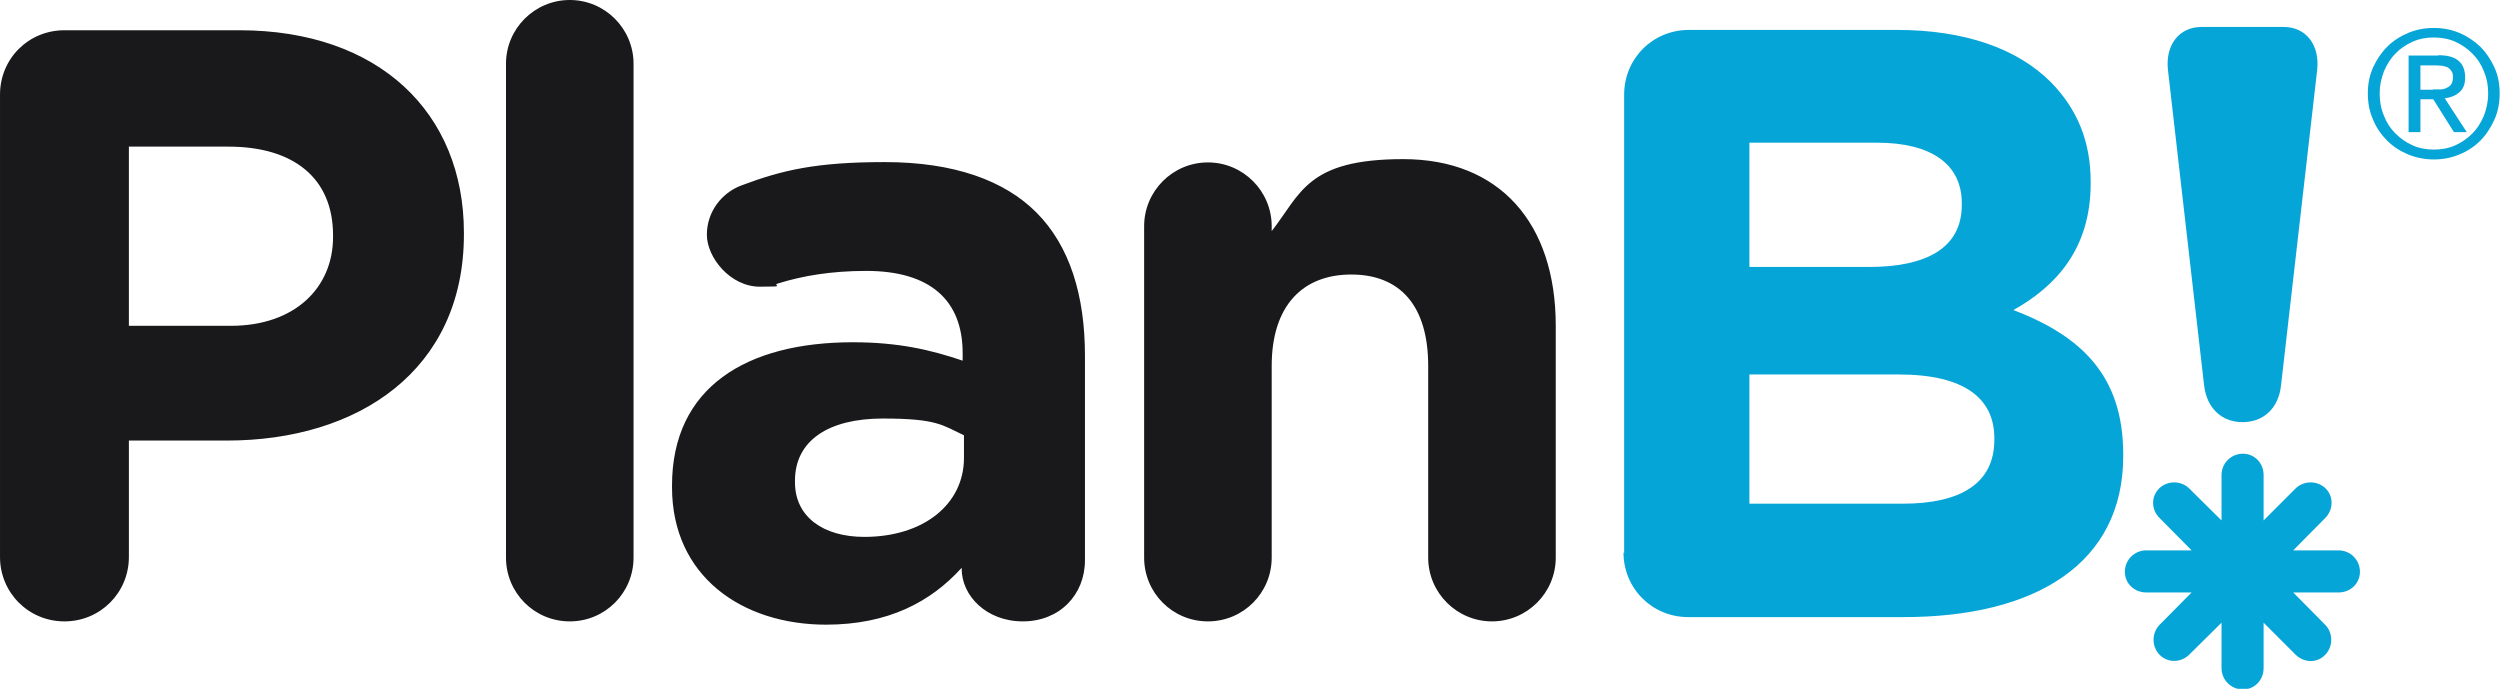 <?xml version="1.0" encoding="UTF-8"?><svg id="Capa_1" xmlns="http://www.w3.org/2000/svg" version="1.1" viewBox="0 0 760.4 209.5"><!-- Generator: Adobe Illustrator 29.0.0, SVG Export Plug-In . SVG Version: 2.1.0 Build 186)  --><defs><style>
      .st0 {
        fill: #06a5d8;
      }

      .st1 {
        fill: #19181a;
      }
    </style></defs><path class="st1" d="m348 169.6c0 10.7 8.6 19.4 19.4 19.4s19.4-8.7 19.4-19.4v-58.3c0-18.3 9.4-27.8 24.2-27.8s23.4 9.4 23.4 27.8v58.3c0 10.7 8.7 19.4 19.4 19.4s19.4-8.7 19.4-19.4v-70.5c0-31.3-17.1-50.7-46.4-50.7s-31.1 10.5-40 21.9v-1.5c0-10.7-8.7-19.4-19.4-19.4s-19.4 8.7-19.4 19.4v100.9zm-85.1-6.3c-12.5 0-21.1-6.1-21.1-16.6v-.5c0-12.2 10.2-18.9 26.7-18.9s18.1 2 24.7 5.1v6.9c0 14-12.2 24-30.3 24m-11.7 26.7c18.9 0 31.9-6.9 41.3-17.3v.3c0 8.1 7.4 16 18.6 16s18.9-8.1 18.9-18.6v-62.2c0-18.3-4.6-33.4-14.8-43.6c-9.7-9.7-25-15.3-46.1-15.3s-31.3 2.5-43.6 7.1c-6.1 2.3-10.5 8.1-10.5 15s7.1 15.8 16.1 15.8s3.3-.3 5.6-1c7.4-2.3 16.1-3.8 26.8-3.8c19.4 0 29.3 8.9 29.3 25v2.3c-9.7-3.3-19.6-5.6-33.4-5.6c-32.4 0-55 13.7-55 43.6v.5c0 27 21.2 41.8 46.9 41.8m-97.4-20.4c0 10.7 8.6 19.4 19.4 19.4s19.4-8.7 19.4-19.4v-150.2c0-10.7-8.7-19.4-19.4-19.4s-19.4 8.7-19.4 19.4v150.3zm-114.7-70.5v-54.5h30.3c19.6 0 31.8 9.4 31.8 27v.5c0 15.3-11.5 27-31.1 27h-31.1zm-39.2 70.3c0 10.9 8.7 19.6 19.6 19.6s19.6-8.7 19.6-19.6v-35.4h29.8c40 0 72.1-21.4 72.1-62.7v-.5c0-36.4-25.7-61.6-68.3-61.6h-53.2c-10.9 0-19.6 8.6-19.6 19.6v140.6z"/><path class="st0" d="m717.8 173.9c0-3.6-2.9-6.5-6.5-6.5h-13.8l9.7-9.8c2.5-2.5 2.7-6.5.2-9c-2.5-2.5-6.7-2.5-9.2 0l-9.7 9.7v-13.8c0-3.6-2.7-6.5-6.3-6.5s-6.5 2.9-6.5 6.5v13.8l-9.8-9.7c-2.5-2.5-6.7-2.5-9.2 0c-2.5 2.5-2.4 6.5.2 9l9.7 9.8h-13.8c-3.6 0-6.5 2.9-6.5 6.5s2.9 6.3 6.5 6.3h13.8l-9.7 9.8c-2.5 2.5-2.5 6.7 0 9.2c2.5 2.5 6.5 2.4 9-.1l9.8-9.7v13.8c0 3.6 2.9 6.5 6.5 6.5s6.3-2.9 6.3-6.5v-13.8l9.7 9.7c2.5 2.5 6.5 2.7 9 .1c2.5-2.5 2.5-6.7 0-9.2l-9.7-9.8h13.8c3.6 0 6.5-2.7 6.5-6.3"/><path class="st0" d="m532.1 153.2v-39.3h45.4c20.2 0 29.1 7.4 29.1 19.4v.5c0 13.3-10.4 19.4-27.8 19.4h-46.7zm0-72v-37.8h38.8c16.6 0 25.8 6.6 25.8 18.4v.5c0 13.3-11 18.9-28.3 18.9h-36.2zm-38.3 86.8c0 11 8.7 19.7 19.7 19.7h65.4c40.3 0 66.9-16.3 66.9-49v-.5c0-24-12.8-36-33.4-43.9c12.7-7.1 23.5-18.4 23.5-38.5v-.5c0-12.3-4.1-22.2-12.2-30.4c-10.2-10.2-26.3-15.8-46.7-15.8h-63.3c-11 0-19.7 8.7-19.7 19.7v139.4z"/><path class="st0" d="m670.4 117.2c.8 6.9 5.3 11.2 11.7 11.2s11-4.3 11.7-11.2l11-96c.8-7.4-3.3-13-10.2-13h-25c-6.9 0-11 5.6-10.2 13l11 96z"/><path class="st0" d="m721.8 20.5c1.1-2.4 2.5-4.5 4.3-6.3c1.8-1.8 4-3.2 6.4-4.2c2.4-1 5-1.5 7.8-1.5s5.3.5 7.7 1.5c2.4 1 4.5 2.4 6.4 4.2c1.8 1.8 3.2 3.9 4.3 6.3c1.1 2.4 1.6 5 1.6 7.9s-.5 5.5-1.6 8c-1.1 2.4-2.5 4.6-4.3 6.4c-1.8 1.8-3.9 3.2-6.4 4.2c-2.4 1-5 1.5-7.7 1.5s-5.3-.5-7.8-1.5c-2.4-1-4.6-2.4-6.4-4.2c-1.8-1.8-3.3-3.9-4.3-6.4c-1.1-2.4-1.6-5.1-1.6-8s.5-5.4 1.6-7.9m3.3 14.7c.8 2.1 2 3.9 3.5 5.4c1.5 1.5 3.2 2.7 5.2 3.6c2 .9 4.2 1.3 6.5 1.3s4.5-.4 6.5-1.3c2-.9 3.7-2.1 5.2-3.6c1.5-1.5 2.6-3.3 3.5-5.4c.8-2.1 1.3-4.3 1.3-6.8s-.4-4.6-1.3-6.7c-.8-2.1-2-3.9-3.5-5.4c-1.5-1.5-3.2-2.7-5.2-3.6c-2-.9-4.2-1.3-6.5-1.3s-4.5.4-6.5 1.3c-2 .9-3.8 2.1-5.2 3.6c-1.5 1.5-2.6 3.3-3.5 5.4c-.8 2.1-1.3 4.3-1.3 6.7s.4 4.7 1.3 6.8m16.5-18.4c2.8 0 4.8.5 6.2 1.7c1.3 1.1 2 2.8 2 5s-.6 3.6-1.8 4.6c-1.2 1-2.6 1.6-4.4 1.8l6.7 10.3h-3.9l-6.3-10h-3.9v10h-3.6v-23.3h9zm-1.6 10.4c.8 0 1.6 0 2.3 0c.7 0 1.4-.2 1.9-.5c.6-.2 1-.6 1.4-1.1c.3-.5.5-1.2.5-2.1s-.1-1.4-.5-1.9c-.3-.5-.7-.8-1.1-1.1c-.5-.2-1.1-.4-1.7-.5c-.6 0-1.2-.1-1.8-.1h-4.8v7.4h3.8z"/></svg>